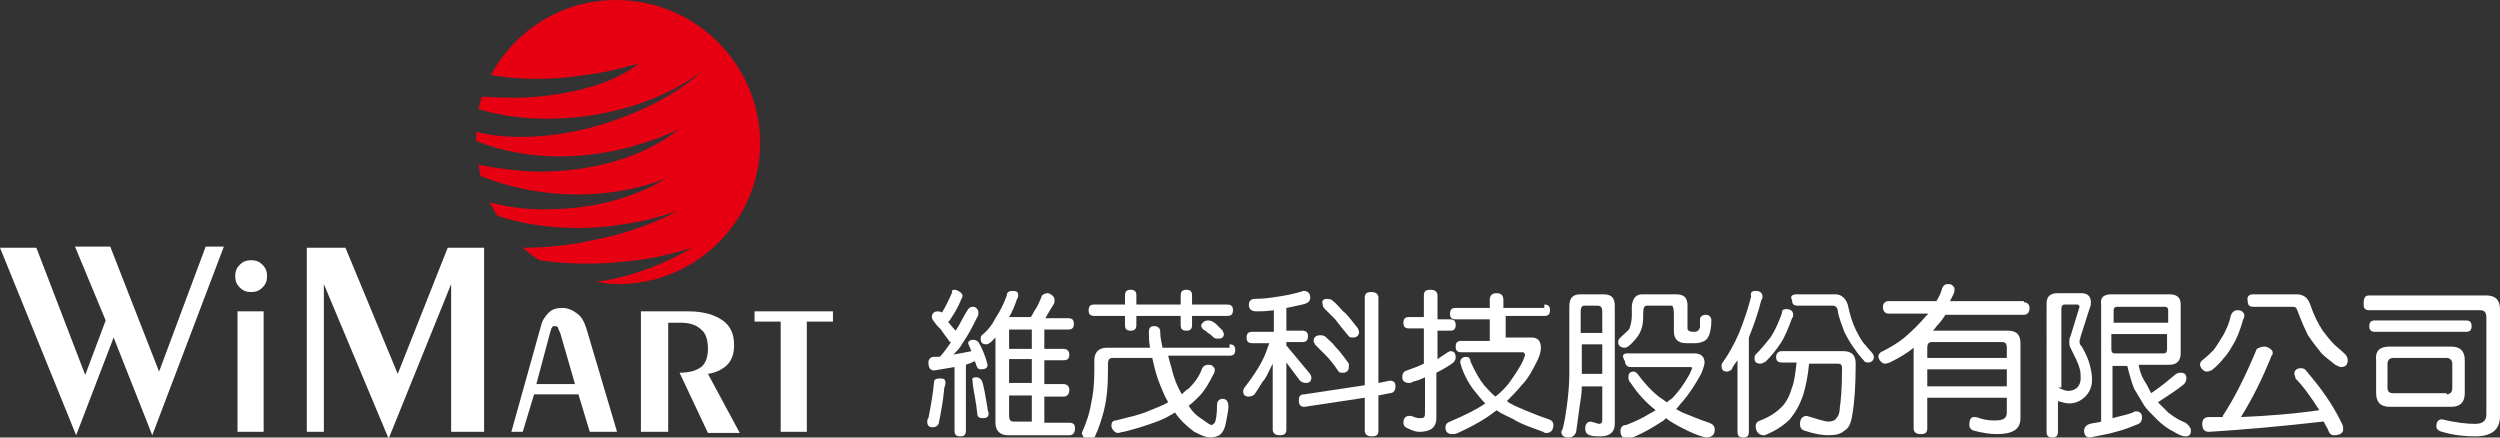<?xml version="1.0" encoding="utf-8"?>
<!-- Generator: Adobe Illustrator 18.1.1, SVG Export Plug-In . SVG Version: 6.00 Build 0)  -->
<svg version="1.1" id="圖層_1" xmlns="http://www.w3.org/2000/svg" xmlns:xlink="http://www.w3.org/1999/xlink" x="0px" y="0px"
	 viewBox="0 0 220 38.5" enable-background="new 0 0 220 38.5" xml:space="preserve">
<rect x="0" y="0" width="220" height="38.5" fill="#333333" stroke="none"/>
<g>
	<g>
		<path fill="#FFFFFF" d="M84,25.5c0.2,0,0.3,0.1,0.5,0.2c0.1,0.1,0.2,0.2,0.2,0.3c0,0.1,0,0.2-0.1,0.3c-0.3,0.8-0.7,1.4-1.1,2
			c0,0,0,0-0.1,0c0.2,0.2,0.4,0.5,0.7,0.8c0.4-0.6,0.7-1.3,1.1-1.9c0.1-0.1,0.2-0.2,0.4-0.2c0.1,0,0.2,0,0.3,0.1
			c0.1,0.1,0.2,0.2,0.2,0.4c0,0.1,0,0.3-0.1,0.4c-0.4,0.8-0.8,1.6-1.3,2.3c-0.2,0.4-0.5,0.7-0.8,1c0.6-0.1,1.1-0.2,1.6-0.3
			c-0.1-0.1-0.1-0.3-0.2-0.4c0-0.1-0.1-0.2-0.1-0.3c0-0.2,0.2-0.3,0.5-0.3c0.1,0,0.3,0.1,0.4,0.2c0.3,0.5,0.5,1,0.7,1.6
			c0,0.1,0.1,0.3,0.1,0.4c0,0.3-0.2,0.4-0.6,0.4c-0.2,0-0.3-0.1-0.4-0.4c0-0.1-0.1-0.2-0.1-0.3c0,0-0.1,0-0.1,0
			C85.4,32,85.2,32,85,32.1v5.8c0,0.4-0.2,0.5-0.5,0.5c-0.4,0-0.5-0.2-0.5-0.5v-5.6c-0.6,0.1-1.2,0.2-1.8,0.3
			c-0.3,0-0.5-0.2-0.5-0.7c0-0.3,0.2-0.5,0.5-0.5c0.2,0,0.3,0,0.5,0c0.4-0.4,0.7-0.9,1-1.3c0,0-0.1,0-0.1,0
			c-0.3-0.4-0.6-0.8-0.8-1.1c-0.2-0.2-0.4-0.4-0.6-0.7c-0.1-0.1-0.2-0.3-0.2-0.4c0-0.3,0.2-0.5,0.5-0.5c0.1,0,0.2,0,0.4,0.1
			c0,0,0,0,0,0c0.3-0.5,0.6-1.1,0.9-1.8C83.7,25.6,83.8,25.5,84,25.5z M82.7,33.3c0.4,0,0.5,0.1,0.5,0.4c0,0.1,0,0.2-0.1,0.4
			c-0.1,1.2-0.3,2.2-0.5,3.2c-0.1,0.2-0.3,0.3-0.5,0.3c-0.4,0-0.5-0.2-0.5-0.5c0-0.1,0-0.2,0.1-0.3c0.2-1,0.4-2.1,0.5-3.2
			C82.2,33.4,82.4,33.3,82.7,33.3z M85.9,33.2c0.2,0,0.4,0.1,0.5,0.3c0.2,0.5,0.3,1.3,0.5,2.4c0,0.2,0.1,0.4,0.1,0.5
			c0,0.3-0.2,0.4-0.5,0.4c-0.3,0-0.5-0.1-0.5-0.4c-0.1-1-0.3-1.9-0.4-2.6l0-0.2C85.5,33.3,85.6,33.2,85.9,33.2z M89.1,25.6
			c0.4,0,0.5,0.1,0.5,0.4c0,0.1,0,0.2-0.1,0.3c-0.2,0.6-0.4,1.1-0.7,1.6h1.9c0.1-0.1,0.2-0.3,0.3-0.5c0.3-0.4,0.5-0.9,0.7-1.4
			c0.1-0.1,0.3-0.2,0.5-0.2c0.1,0,0.3,0.1,0.4,0.2c0.1,0.1,0.2,0.2,0.2,0.4c0,0.1,0,0.3-0.1,0.4c-0.2,0.3-0.4,0.7-0.6,1
			c0,0.1-0.1,0.1-0.1,0.2H94c0.4,0,0.5,0.2,0.5,0.5c0,0.4-0.2,0.5-0.5,0.5h-2.1v1.7h1.7c0.3,0,0.5,0.2,0.5,0.5
			c0,0.4-0.2,0.5-0.5,0.5h-1.7v2.1h1.7c0.3,0,0.5,0.2,0.5,0.5c0,0.4-0.2,0.6-0.5,0.6h-1.7v2.3h2.2c0.4,0,0.5,0.2,0.5,0.5
			c0,0.4-0.2,0.6-0.5,0.6h-5.4c-0.7,0-1.1-0.4-1.1-1.1v-7.5c-0.1,0.1-0.3,0.3-0.4,0.4c-0.1,0.1-0.3,0.2-0.4,0.2
			c-0.4,0-0.5-0.2-0.5-0.5c0-0.1,0-0.2,0.1-0.3c0.5-0.4,0.9-0.9,1.2-1.5c0.4-0.6,0.7-1.2,1-2C88.6,25.7,88.8,25.6,89.1,25.6z
			 M90.8,30.6V29h-2v1.7H90.8z M90.8,33.7v-2.1h-2v2.1H90.8z M90.8,37.1v-2.3h-2v1.8c0,0.3,0.1,0.5,0.4,0.5H90.8z"/>
		<path fill="#FFFFFF" d="M108.2,30.3c0.4,0,0.5,0.2,0.5,0.5c0,0.4-0.2,0.5-0.5,0.5h-5.4c0.1,0.4,0.2,0.8,0.3,1.1
			c0.2,0.9,0.5,1.6,0.9,2.3c0.2-0.2,0.4-0.4,0.6-0.5c0.5-0.5,0.9-1,1.2-1.8c0.1-0.2,0.3-0.3,0.5-0.3c0.1,0,0.3,0,0.4,0.1
			c0.1,0.1,0.2,0.2,0.2,0.3c0,0.1,0,0.3-0.1,0.4c-0.4,0.8-0.8,1.5-1.3,2c-0.3,0.3-0.6,0.6-0.9,0.8c0.3,0.5,0.7,0.9,1.2,1.2
			c0.4,0.3,0.7,0.5,0.8,0.5c0.1,0,0.2-0.1,0.3-0.2c0.1-0.2,0.2-0.7,0.2-1.6c0-0.3,0.2-0.5,0.5-0.5c0.3,0,0.5,0.2,0.5,0.7
			c0,0.3-0.1,0.7-0.2,1.3c-0.1,0.6-0.3,1-0.6,1.2c-0.2,0.1-0.5,0.2-0.8,0.2c-0.4,0-0.8-0.2-1.4-0.5c-0.7-0.5-1.3-1.1-1.7-1.7
			c-0.5,0.3-1,0.6-1.6,0.8c-0.8,0.3-1.7,0.6-2.9,0.9c-0.2,0-0.4,0.1-0.5,0.1c-0.2,0-0.3-0.1-0.4-0.2c-0.1-0.1-0.2-0.3-0.2-0.4
			c0-0.3,0.1-0.5,0.4-0.5c1.2-0.3,2.1-0.5,2.8-0.8c0.7-0.3,1.3-0.5,1.8-0.8l0,0c-0.3-0.5-0.5-1-0.7-1.5c-0.3-0.7-0.5-1.5-0.7-2.4
			h-3.5c-0.3,0-0.4,0.2-0.4,0.5v0.6c0,1.4-0.1,2.6-0.4,3.7c-0.2,0.7-0.4,1.4-0.7,2c-0.1,0.3-0.3,0.4-0.5,0.4c-0.4,0-0.6-0.2-0.7-0.6
			c0.4-0.9,0.7-1.8,0.8-2.5c0.2-0.9,0.3-1.8,0.3-2.9v-1c0-0.7,0.4-1.1,1.1-1.1h3.8c-0.1-0.6-0.1-1-0.1-1.4c0-0.4,0.2-0.5,0.5-0.5
			c0.3,0,0.5,0.2,0.5,0.5c0,0.5,0.1,0.9,0.2,1.4H108.2z M108,26.8c0.4,0,0.5,0.2,0.5,0.5c0,0.4-0.2,0.5-0.5,0.5h-3.1v0.8
			c0,0.4-0.2,0.5-0.5,0.5c-0.4,0-0.5-0.2-0.5-0.5v-0.8h-3.9v0.8c0,0.4-0.2,0.5-0.5,0.5c-0.4,0-0.5-0.2-0.5-0.5v-0.8h-2.7
			c-0.4,0-0.5-0.2-0.5-0.5c0-0.4,0.2-0.5,0.5-0.5h2.7V26c0-0.4,0.2-0.5,0.5-0.5c0.4,0,0.5,0.2,0.5,0.5v0.8h3.9V26
			c0-0.4,0.2-0.5,0.5-0.5c0.4,0,0.5,0.2,0.5,0.5v0.8H108z M106.3,28.2c0.1,0,0.2,0,0.4,0.1c0.2,0.1,0.3,0.2,0.4,0.3
			c0.1,0.1,0.3,0.3,0.5,0.5c0,0.1,0.1,0.2,0.1,0.3c0,0.3-0.2,0.4-0.5,0.4c-0.1,0-0.3,0-0.4-0.1c-0.2-0.2-0.3-0.3-0.5-0.4
			c-0.1-0.1-0.2-0.2-0.4-0.3c-0.1-0.1-0.2-0.2-0.2-0.4C105.8,28.4,106,28.2,106.3,28.2z"/>
		<path fill="#FFFFFF" d="M114.7,25.6c0.4,0,0.6,0.2,0.6,0.6c0,0.3-0.2,0.5-0.7,0.6c-0.4,0.1-0.9,0.2-1.4,0.3v2h1.4
			c0.4,0,0.5,0.2,0.5,0.5c0,0.4-0.2,0.5-0.5,0.5h-1.4v0.3l2,2.4c0.1,0.1,0.2,0.3,0.2,0.4c0,0.4-0.2,0.5-0.5,0.5
			c-0.2,0-0.4-0.1-0.5-0.2l-1.2-1.6v5.9c0,0.4-0.2,0.5-0.6,0.5c-0.4,0-0.6-0.2-0.6-0.5V32c0,0.1-0.1,0.1-0.1,0.2
			c-0.3,0.6-0.5,1.1-0.8,1.4c-0.3,0.5-0.5,0.8-0.7,1.1c-0.1,0.1-0.3,0.2-0.5,0.2c-0.4,0-0.5-0.2-0.5-0.5c0-0.1,0.1-0.3,0.2-0.4
			c0.7-0.9,1.2-1.7,1.5-2.3c0.2-0.4,0.4-0.9,0.6-1.5h-1.5c-0.4,0-0.5-0.2-0.5-0.5c0-0.4,0.2-0.5,0.5-0.5h1.9v-1.9
			c-0.7,0.1-1.2,0.1-1.5,0.1c-0.5,0-0.7-0.2-0.7-0.6c0-0.3,0.2-0.5,0.5-0.5c0.8,0,1.5-0.1,2.1-0.2C113.1,26,113.8,25.9,114.7,25.6z
			 M122.3,33.5c0.4,0,0.5,0.2,0.5,0.5c0,0.4-0.2,0.6-0.5,0.6l-1,0.2v3.1c0,0.4-0.2,0.5-0.6,0.5c-0.4,0-0.6-0.2-0.6-0.5V35l-5.3,0.8
			c-0.4,0-0.5-0.2-0.5-0.6c0-0.4,0.2-0.5,0.5-0.5l5.3-0.8v-7.7c0-0.4,0.2-0.5,0.6-0.5c0.4,0,0.6,0.2,0.6,0.5v7.5L122.3,33.5z
			 M116.2,29.5c0.1,0,0.2,0,0.4,0.1c0.3,0.3,0.7,0.6,0.9,0.9c0.3,0.3,0.7,0.8,1.2,1.5c0,0.1,0,0.2,0,0.3c0,0.3-0.2,0.5-0.5,0.5
			c-0.2,0-0.3,0-0.4-0.1c-0.4-0.6-0.8-1.1-1.1-1.4c-0.3-0.3-0.6-0.6-0.9-0.9c-0.1-0.1-0.2-0.3-0.2-0.4
			C115.6,29.7,115.8,29.5,116.2,29.5z M116.8,26.3c0.1,0,0.2,0,0.4,0.1c0.4,0.3,0.7,0.7,1,1c0.4,0.3,0.8,0.9,1.3,1.5
			c0,0.1,0.1,0.2,0.1,0.3c0,0.3-0.2,0.5-0.5,0.5c-0.2,0-0.3,0-0.4-0.1c-0.5-0.6-0.9-1.1-1.2-1.5c-0.3-0.3-0.6-0.6-0.9-0.9
			c-0.1-0.1-0.2-0.2-0.2-0.4C116.3,26.5,116.4,26.3,116.8,26.3z"/>
		<path fill="#FFFFFF" d="M127.6,28.1c0.4,0,0.5,0.2,0.5,0.5c0,0.4-0.2,0.5-0.5,0.5h-1.1v2.5c0.3-0.2,0.6-0.4,0.9-0.6l0.2-0.1
			c0.4,0,0.5,0.2,0.5,0.6c0,0.1-0.1,0.3-0.2,0.4c-0.4,0.3-0.9,0.6-1.5,0.9v4c0,0.8-0.5,1.2-1.5,1.2c-0.3,0-0.6-0.1-1-0.3
			c-0.3-0.1-0.4-0.3-0.4-0.5c0-0.4,0.2-0.6,0.5-0.6c0,0,0.1,0,0.2,0c0.4,0.2,0.7,0.2,0.8,0.2c0.3,0,0.4-0.1,0.4-0.4v-3.2
			c-0.4,0.2-0.7,0.3-1.1,0.4c-0.1,0.1-0.2,0.1-0.3,0.1c-0.4,0-0.6-0.2-0.6-0.5c0-0.3,0.1-0.5,0.4-0.6c0.6-0.2,1.1-0.4,1.5-0.6v-3.1
			H124c-0.4,0-0.5-0.2-0.5-0.5c0-0.4,0.2-0.5,0.5-0.5h1.3V26c0-0.4,0.2-0.5,0.6-0.5c0.4,0,0.6,0.2,0.6,0.5v2.1H127.6z M135.9,26.8
			c0.4,0,0.5,0.2,0.5,0.5c0,0.4-0.2,0.5-0.5,0.5h-3.4v1.9h2.3c0.5,0,0.8,0.3,0.8,0.9c0,0.3-0.1,0.7-0.3,1.1
			c-0.4,0.8-0.8,1.6-1.4,2.2c-0.4,0.5-0.9,1-1.3,1.4c0.4,0.3,0.9,0.5,1.6,0.8c0.5,0.2,1.2,0.5,2.1,0.8c0.3,0.1,0.4,0.3,0.4,0.5
			c0,0.4-0.2,0.7-0.6,0.7c-0.1,0-0.2,0-0.3-0.1c-1.1-0.4-2-0.7-2.6-1.1c-0.6-0.3-1.1-0.5-1.5-0.8c-1,0.8-2.1,1.4-3.4,2
			c-0.2,0.1-0.4,0.1-0.5,0.1c-0.4,0-0.6-0.2-0.6-0.6c0-0.2,0.1-0.4,0.4-0.5c1.4-0.6,2.4-1.1,3.1-1.6l0,0c-0.4-0.4-0.7-0.8-1.1-1.3
			c-0.5-0.7-0.9-1.5-1.1-2.3c0-0.3,0.2-0.5,0.5-0.5c0.2,0,0.4,0.1,0.4,0.4c0.4,0.9,0.8,1.6,1.2,2.1c0.3,0.3,0.6,0.7,1,1
			c0.5-0.4,0.9-0.8,1.2-1.2c0.5-0.7,0.9-1.3,1.2-1.9c0.1-0.3,0.2-0.5,0.2-0.5c0-0.2-0.1-0.3-0.2-0.3h-5.4c-0.4,0-0.5-0.2-0.5-0.5
			c0-0.4,0.2-0.5,0.5-0.5h2.5v-1.9h-3c-0.4,0-0.5-0.2-0.5-0.5c0-0.4,0.2-0.5,0.5-0.5h3v-0.7c0-0.4,0.2-0.6,0.6-0.6
			c0.4,0,0.6,0.2,0.6,0.6v0.7H135.9z"/>
		<path fill="#FFFFFF" d="M139.1,25.9h2c0.7,0,1,0.3,1,1v10.4c0,0.7-0.4,1.1-1.3,1.1c-0.3,0-0.6,0-0.9-0.1c-0.3-0.1-0.4-0.3-0.4-0.6
			c0-0.4,0.2-0.6,0.5-0.6l0.7,0.2c0.2,0,0.3-0.1,0.3-0.3v-3h-1.8c0,0.6-0.1,1.2-0.2,1.8c-0.1,0.8-0.2,1.5-0.3,2.2
			c-0.1,0.3-0.3,0.5-0.7,0.5c-0.4,0-0.6-0.2-0.6-0.5c0,0,0-0.1,0.1-0.2c0.2-0.7,0.3-1.5,0.4-2.2c0.1-0.8,0.2-1.7,0.2-2.7v-5.9
			C138.1,26.2,138.4,25.9,139.1,25.9z M139.2,29.3h1.8v-1.9c0-0.3-0.1-0.5-0.4-0.5h-1.2c-0.2,0-0.3,0.2-0.3,0.5V29.3z M139.2,32.9
			h1.8v-2.6h-1.8v2.4C139.2,32.8,139.2,32.8,139.2,32.9z M143.2,31.1h5.9c0.6,0,0.9,0.3,0.9,0.8c0,0.2-0.1,0.5-0.3,1
			c-0.5,0.9-1,1.7-1.6,2.4c-0.2,0.2-0.4,0.5-0.6,0.7c0.2,0.1,0.5,0.3,0.8,0.4c0.5,0.2,1.2,0.5,2.1,0.8c0.3,0.1,0.5,0.3,0.5,0.6
			c0,0.5-0.3,0.7-0.8,0.7c-0.8-0.2-1.4-0.5-2-0.8c-0.6-0.3-1.1-0.6-1.5-0.9c-0.1,0.1-0.1,0.1-0.2,0.2c-0.9,0.6-1.8,1.1-2.5,1.4
			c-0.3,0.1-0.5,0.2-0.6,0.2c-0.5,0-0.7-0.2-0.7-0.7c0-0.3,0.2-0.5,0.5-0.5c0.8-0.3,1.4-0.6,1.9-0.9c0.2-0.1,0.5-0.3,0.7-0.4
			c-0.9-0.7-1.6-1.5-2.2-2.4c-0.2-0.2-0.2-0.4-0.2-0.5c0-0.4,0.2-0.5,0.5-0.5c0.1,0,0.2,0.1,0.3,0.2c0.6,0.8,1.2,1.5,2,2.1
			c0.2,0.1,0.4,0.3,0.6,0.4c0.1-0.1,0.2-0.2,0.4-0.3c0.6-0.6,1.1-1.3,1.6-2.2c0.1-0.3,0.2-0.4,0.2-0.5c0,0,0-0.1-0.1-0.1h-5.3
			c-0.3,0-0.5-0.2-0.5-0.5C142.7,31.3,142.8,31.1,143.2,31.1z M144.5,25.9h3c0.7,0,1,0.3,1,1v2c0,0.2,0.2,0.3,0.5,0.3
			c0.2,0,0.3,0,0.4-0.1c0.1,0,0.1-0.1,0.2-0.3l0-0.7c0-0.2,0.2-0.4,0.5-0.4c0.3,0,0.5,0.2,0.5,0.5c0,0.6-0.1,1-0.2,1.3
			c-0.1,0.2-0.2,0.4-0.4,0.5c-0.2,0.1-0.5,0.2-0.8,0.2h-0.8c-0.8,0-1.1-0.4-1.1-1.1v-1.5c0-0.5-0.1-0.7-0.2-0.7h-2.2
			c-0.2,0-0.3,0.2-0.3,0.7v0.3c0,0.6-0.1,1-0.3,1.4c-0.2,0.4-0.5,0.7-0.8,1c-0.2,0.2-0.4,0.3-0.5,0.3c-0.4,0-0.6-0.2-0.6-0.5
			c0-0.2,0.1-0.3,0.2-0.4c0.4-0.4,0.7-0.6,0.8-0.8c0.1-0.3,0.2-0.7,0.2-1.1v-0.9C143.7,26.2,144,25.9,144.5,25.9z"/>
		<path fill="#FFFFFF" d="M154.5,25.6c0.4,0,0.6,0.2,0.6,0.5c0,0.1,0,0.2-0.1,0.3c-0.3,1.2-0.7,2.3-1.1,3.3V38
			c0,0.4-0.2,0.5-0.5,0.5c-0.4,0-0.5-0.2-0.5-0.5v-6.3c-0.2,0.3-0.4,0.5-0.5,0.8c-0.1,0.1-0.3,0.2-0.4,0.2c-0.4,0-0.5-0.2-0.5-0.5
			c0-0.1,0-0.2,0.1-0.3c0.5-0.7,1-1.6,1.4-2.5c0.4-1,0.8-2.1,1.1-3.3C154,25.7,154.2,25.6,154.5,25.6z M157.2,27.2
			c0.4,0,0.6,0.2,0.6,0.5c0,0.1,0,0.2-0.1,0.3c-0.3,0.8-0.6,1.6-1,2.2c-0.4,0.6-0.8,1.1-1.3,1.6c-0.2,0.1-0.3,0.2-0.5,0.2
			c-0.4,0-0.5-0.2-0.5-0.5c0-0.1,0-0.2,0.1-0.3c0.5-0.5,0.9-1,1.3-1.5c0.4-0.6,0.7-1.3,1-2.1C156.8,27.3,156.9,27.2,157.2,27.2z
			 M156.8,30.9h5.4c0.8,0,1.1,0.4,1.1,1.1c0,1.9-0.1,3.4-0.3,4.5c-0.1,0.7-0.3,1.2-0.7,1.4c-0.3,0.3-0.8,0.4-1.4,0.4
			c-0.5,0-1.2-0.1-2.1-0.4c-0.3-0.1-0.4-0.3-0.4-0.6c0-0.4,0.2-0.7,0.6-0.7c1,0.3,1.6,0.5,1.9,0.5c0.3,0,0.6-0.1,0.7-0.3
			c0.2-0.2,0.3-0.5,0.3-0.9c0.1-0.6,0.2-1.8,0.2-3.5c0-0.3-0.1-0.4-0.4-0.4h-2.5c-0.1,1.1-0.3,2-0.5,2.7c-0.3,0.9-0.7,1.6-1.2,2.2
			c-0.5,0.5-1.2,1-2.2,1.4l-0.1,0c-0.4,0-0.7-0.3-0.7-0.8c0-0.2,0.1-0.4,0.4-0.5c0.8-0.3,1.4-0.7,1.9-1.2c0.4-0.4,0.7-1,0.9-1.7
			c0.2-0.5,0.3-1.3,0.4-2.2h-1.3c-0.4,0-0.5-0.2-0.5-0.5C156.3,31.1,156.5,30.9,156.8,30.9z M158.1,25.9h3.4c0.5,0,0.9,0.3,1.1,0.9
			c0.2,0.9,0.4,1.6,0.7,2.2c0.2,0.4,0.4,0.8,0.7,1.2c0.2,0.2,0.4,0.5,0.7,0.8c0.1,0.1,0.2,0.3,0.2,0.4c0,0.3-0.2,0.5-0.5,0.5
			c-0.1,0-0.3,0-0.4-0.2c-0.3-0.3-0.6-0.7-0.8-1c-0.3-0.4-0.6-0.9-0.9-1.5c-0.2-0.6-0.5-1.2-0.6-2c-0.1-0.2-0.2-0.3-0.4-0.3h-3.1
			c-0.4,0-0.5-0.2-0.5-0.5C157.5,26.1,157.7,25.9,158.1,25.9z"/>
		<path fill="#FFFFFF" d="M178.1,26.6c0.3,0,0.5,0.2,0.5,0.5c0,0.4-0.2,0.6-0.5,0.6h-6.9c-0.2,0.3-0.4,0.6-0.6,0.8
			c-0.2,0.2-0.3,0.4-0.5,0.6h6.6c0.8,0,1.1,0.4,1.1,1.1v6.6c0,1-0.7,1.4-2.1,1.4c-0.6,0-1.2-0.1-2-0.3c-0.3-0.1-0.4-0.3-0.4-0.5
			c0-0.4,0.1-0.7,0.4-0.7c0.1,0,0.3,0,0.5,0.1c0.6,0.2,1.1,0.2,1.4,0.2c0.7,0,1-0.2,1-0.7V35h-7v2.7c0,0.4-0.2,0.5-0.6,0.5
			c-0.4,0-0.6-0.2-0.6-0.5v-7.1c-0.6,0.5-1.3,0.9-2.1,1.3c-0.1,0-0.2,0.1-0.4,0.1c-0.2,0-0.3-0.1-0.4-0.2c-0.1-0.1-0.2-0.3-0.2-0.4
			c0-0.2,0.1-0.3,0.2-0.4c0.8-0.4,1.5-0.8,2.1-1.3c0.7-0.6,1.3-1.2,1.9-1.9c0.1-0.1,0.1-0.1,0.2-0.2h-3.5c-0.3,0-0.5-0.2-0.5-0.6
			c0-0.3,0.2-0.5,0.5-0.5h4.2c0.2-0.3,0.4-0.7,0.5-1.1c0.1-0.3,0.3-0.4,0.5-0.4c0.1,0,0.3,0,0.4,0.1c0.1,0.1,0.2,0.2,0.2,0.3
			c0,0.1,0,0.3-0.1,0.5c-0.1,0.2-0.2,0.4-0.3,0.6H178.1z M169.6,31.5h7v-0.9c0-0.3-0.1-0.5-0.4-0.5H170c-0.3,0-0.4,0.2-0.4,0.5V31.5
			z M169.6,34h7v-1.5h-7V34z"/>
		<path fill="#FFFFFF" d="M181.5,25.8h1.7c0.5,0,0.8,0.3,0.8,0.8c0,0.1,0,0.3-0.1,0.5l-0.8,2.5c0,0.1-0.1,0.3-0.1,0.4
			c0,0.2,0,0.3,0.2,0.5c0.4,0.7,0.6,1.2,0.7,1.6c0.1,0.4,0.2,0.8,0.2,1.3c0,0.6-0.2,1.1-0.6,1.5c-0.4,0.4-0.9,0.6-1.4,0.6
			c-0.3,0-0.6-0.1-1-0.2V38c0,0.4-0.2,0.5-0.5,0.5c-0.4,0-0.5-0.2-0.5-0.5V26.7c0-0.6,0.3-0.9,1-0.9H181.5z M181.1,34.1
			c0.4,0.2,0.7,0.3,0.9,0.3c0.3,0,0.6-0.1,0.8-0.3c0.2-0.2,0.3-0.5,0.3-0.8c0-0.3,0-0.6-0.1-0.9c-0.1-0.4-0.4-1-0.8-1.8
			c-0.1-0.2-0.1-0.3-0.1-0.5c0-0.2,0-0.3,0.1-0.5l0.8-2.6c0-0.1-0.1-0.2-0.2-0.2h-1.1c-0.2,0-0.3,0.1-0.3,0.4V34.1z M185.8,25.9h5.1
			c0.7,0,1,0.3,1,0.9v4.3c0,0.6-0.3,1-1,1h-2.7c0.1,0.6,0.3,1.1,0.5,1.4c0.2,0.3,0.4,0.7,0.6,1.1c0.9-0.6,1.6-1.2,2.2-1.7
			c0.2-0.1,0.3-0.1,0.4-0.1c0.4,0,0.5,0.2,0.5,0.5c0,0.2-0.1,0.4-0.2,0.5c-0.6,0.5-1.4,1-2.3,1.6c0.3,0.3,0.6,0.6,0.9,0.9
			c0.4,0.3,0.8,0.6,1.3,0.8c0.3,0.1,0.5,0.3,0.6,0.5c0.1,0.1,0.1,0.2,0.1,0.3c0,0.4-0.2,0.5-0.5,0.5c-0.2,0-0.5-0.1-1-0.4
			c-0.6-0.3-1.1-0.7-1.5-1.1c-0.5-0.5-0.9-0.9-1.1-1.2c-0.3-0.5-0.6-1-0.9-1.5c-0.2-0.5-0.4-1.2-0.6-2h-1.3v4.6
			c0.7-0.2,1.3-0.3,1.8-0.5c0.1-0.1,0.2-0.1,0.3-0.1c0.3,0,0.5,0.2,0.5,0.5c0,0.3-0.1,0.5-0.3,0.6c-0.5,0.2-1.2,0.5-2,0.7
			c-0.6,0.2-1.4,0.3-2.3,0.5c-0.3,0-0.5-0.2-0.5-0.6c0-0.3,0.2-0.5,0.5-0.6c0.4-0.1,0.7-0.1,1-0.2V26.8
			C184.8,26.2,185.1,25.9,185.8,25.9z M185.9,28.4h4.9v-1.1c0-0.2-0.1-0.3-0.3-0.3h-4.2c-0.2,0-0.3,0.1-0.3,0.3V28.4z M190.4,31.1
			c0.2,0,0.3-0.1,0.3-0.4v-1.3h-4.9v1.3c0,0.3,0.1,0.4,0.3,0.4H190.4z"/>
		<path fill="#FFFFFF" d="M196.9,27.3c0.1,0,0.3,0,0.4,0.1c0.1,0.1,0.2,0.2,0.2,0.3c0,0.1,0,0.3-0.1,0.4c-0.2,0.7-0.4,1.3-0.7,1.9
			c-0.3,0.5-0.6,1.1-1,1.5c-0.3,0.4-0.7,0.8-1.1,1.1c-0.1,0-0.2,0.1-0.4,0.1c-0.2,0-0.3-0.1-0.4-0.2c-0.1-0.1-0.2-0.3-0.2-0.4
			c0-0.2,0.1-0.3,0.2-0.4c0.4-0.3,0.7-0.6,1-0.9c0.3-0.4,0.6-0.9,0.9-1.4c0.2-0.4,0.5-1,0.6-1.6C196.4,27.5,196.6,27.3,196.9,27.3z
			 M199.3,30.5c0.2,0,0.3,0.1,0.5,0.2c0.1,0.1,0.2,0.2,0.2,0.3c0,0.1,0,0.2-0.1,0.3c-0.8,2-1.7,3.8-2.7,5.4c2.5-0.1,4.8-0.3,6.9-0.6
			c-0.7-1.1-1.4-2.1-2.1-2.8c0-0.2-0.1-0.3-0.1-0.4c0-0.3,0.2-0.5,0.6-0.5c0.2,0,0.4,0.1,0.5,0.3c1.2,1.4,2.3,2.9,3.1,4.6
			c0.1,0.2,0.1,0.3,0.1,0.5c0,0.3-0.3,0.5-0.8,0.5c-0.2,0-0.4-0.1-0.5-0.4c-0.1-0.3-0.3-0.5-0.4-0.8c0,0-0.1,0-0.1,0
			c-3.5,0.4-6.8,0.7-10,0.9c-0.4,0-0.6-0.2-0.6-0.7c0-0.4,0.2-0.6,0.6-0.6c0.4,0,0.8,0,1.2,0c0,0,0-0.1,0-0.1c1-1.5,2-3.5,3-5.9
			C198.8,30.6,199,30.5,199.3,30.5z M198.3,25.9h3.8c0.6,0,1,0.3,1.2,0.9c0.3,0.9,0.7,1.7,1.1,2.3c0.3,0.4,0.6,0.8,1,1.2
			c0.2,0.2,0.6,0.5,1,0.9c0.1,0.1,0.2,0.3,0.2,0.5c0,0.4-0.2,0.6-0.6,0.6c-0.1,0-0.3-0.1-0.5-0.2c-0.5-0.4-0.9-0.7-1.2-1
			c-0.4-0.5-0.8-1-1.2-1.6c-0.3-0.6-0.6-1.3-0.9-2.1c-0.1-0.3-0.2-0.4-0.4-0.4h-3.5c-0.4,0-0.5-0.2-0.5-0.5
			C197.7,26.1,197.9,25.9,198.3,25.9z"/>
		<path fill="#FFFFFF" d="M208.5,26h10.3c0.8,0,1.2,0.4,1.2,1.2v9.4c0,1.2-0.7,1.8-2.2,1.8c-0.9,0-1.9-0.1-2.9-0.4
			c-0.4-0.1-0.5-0.3-0.5-0.5c0-0.4,0.2-0.6,0.5-0.6c1.2,0.3,2.2,0.4,2.9,0.4c0.7,0,1-0.3,1-0.8v-8.6c0-0.4-0.2-0.6-0.5-0.6h-9.8
			c-0.4,0-0.5-0.2-0.5-0.5C208,26.2,208.1,26,208.5,26z M217,28.2c0.4,0,0.5,0.2,0.5,0.5c0,0.4-0.2,0.5-0.5,0.5h-8
			c-0.4,0-0.5-0.2-0.5-0.5c0-0.4,0.2-0.5,0.5-0.5H217z M210.3,30.5h5.4c0.8,0,1.2,0.4,1.2,1.2v2.9c0,0.8-0.4,1.2-1.2,1.2h-5.4
			c-0.8,0-1.2-0.4-1.2-1.2v-2.9C209,30.8,209.5,30.5,210.3,30.5z M215.3,34.7c0.3,0,0.5-0.2,0.5-0.5V32c0-0.3-0.2-0.5-0.5-0.5h-4.7
			c-0.3,0-0.5,0.2-0.5,0.5v2.1c0,0.4,0.2,0.5,0.5,0.5H215.3z"/>
	</g>
	<g>
		<path fill="#FFFFFF" d="M13.4,38.3L10,29.7l-3.3,8.6L0,21.8h3.2L7.5,33l1.8-4.8l-2.7-6.5h3.1l4.3,11l4.1-11h1.6L13.4,38.3z"/>
		<path fill="#FFFFFF" d="M20.7,24.3c0-0.4,0.1-0.7,0.4-1c0.3-0.3,0.6-0.4,1-0.4c0.4,0,0.7,0.1,1,0.4c0.3,0.3,0.4,0.6,0.4,1
			c0,0.4-0.1,0.7-0.4,1c-0.3,0.3-0.6,0.4-1,0.4c-0.4,0-0.7-0.1-1-0.4C20.8,25,20.7,24.7,20.7,24.3z M20.9,27.4h2.3V38h-2.3V27.4z"/>
		<path fill="#FFFFFF" d="M27,38V21.8h3.4l4.6,11.1l4.4-11.1h3.2V38h-2.9v-13l-5.5,13.6l-5.7-13.6v13H27z"/>
		<path fill="#FFFFFF" d="M47,34.7L46,38h-1l2.6-9.3c0.1-0.5,0.4-0.9,0.7-1.2c0.3-0.3,0.7-0.4,1.2-0.4c0.5,0,0.9,0.2,1.3,0.5
			c0.4,0.3,0.6,0.7,0.8,1.3l2.7,9.1h-2.4l-1-3.3H47z M47.2,33.8h3.4l-1.3-4.5c-0.1-0.2-0.2-0.4-0.2-0.5c-0.1-0.1-0.2-0.1-0.3-0.1
			c-0.1,0-0.2,0-0.2,0.1c-0.1,0.1-0.1,0.2-0.2,0.5L47.2,33.8z"/>
		<path fill="#FFFFFF" d="M58.7,38h-2.3V27.4h4.2c1.3,0,2.3,0.3,3,0.8c0.7,0.5,1,1.2,1,2.2c0,0.7-0.2,1.3-0.6,1.7
			c-0.4,0.4-1,0.7-1.7,0.8l2.8,5.2h-2.8l-2.5-5.3c0.9,0,1.5-0.2,1.9-0.5c0.4-0.3,0.6-0.9,0.6-1.6c0-0.8-0.2-1.4-0.6-1.7
			c-0.4-0.4-1-0.6-1.8-0.6h-1.1V38z"/>
		<path fill="#FFFFFF" d="M68.7,38v-9.7h-2.3v-0.9h6.9v0.9h-2.3V38H68.7z"/>
	</g>
	<path fill="#E60012" d="M54.2,0c-4.8,0-8.9,2.7-11,6.6c2.3,0.4,5.2,0.5,8.3,0c1.7-0.2,3.2-0.6,4.7-1c-2.1,1.7-5.9,2.8-10.3,3
		c-1.2,0-2.4,0-3.5-0.1c-0.1,0.3-0.2,0.7-0.3,1.1c2.6,0.8,6,1.1,9.6,0.6c4.2-0.6,7.7-2.1,10-3.9c-2.1,2-5.6,3.8-9.6,4.9
		c-3.8,1-7.5,1.1-10.2,0.4c0,0.3,0,0.6,0,0.8c4.2,1.7,9.6,1.9,15,0.1c1-0.3,1.9-0.7,2.8-1.1c-3,2.4-7.6,3.8-12.8,3.7
		c-1.7-0.1-3.3-0.3-4.8-0.6c0.1,0.4,0.1,0.7,0.2,1c2.3,0.9,4.9,1.5,7.7,1.6c3.1,0.1,6.1-0.4,8.6-1.4c-2.6,1.6-6,2.6-9.8,2.7
		c-2,0.1-3.9-0.1-5.7-0.6c0.2,0.4,0.4,0.8,0.7,1.2c3.7,1.2,8,1.4,12.4,0.5c1.2-0.2,2.3-0.6,3.4-0.9c-2.2,1.1-4.6,2-7.3,2.5
		c-2.1,0.5-4.3,0.7-6.3,0.7c0.5,0.4,0.9,0.8,1.5,1.1c2.6,0.4,5.5,0.4,8.5,0c1.7-0.2,3.3-0.6,4.9-1.1c-2.9,1.7-5.9,2.7-8.5,3
		c0.7,0.1,1.3,0.2,2,0.2c6.9,0,12.5-5.6,12.5-12.5C66.8,5.6,61.2,0,54.2,0z"/>
</g>
</svg>
